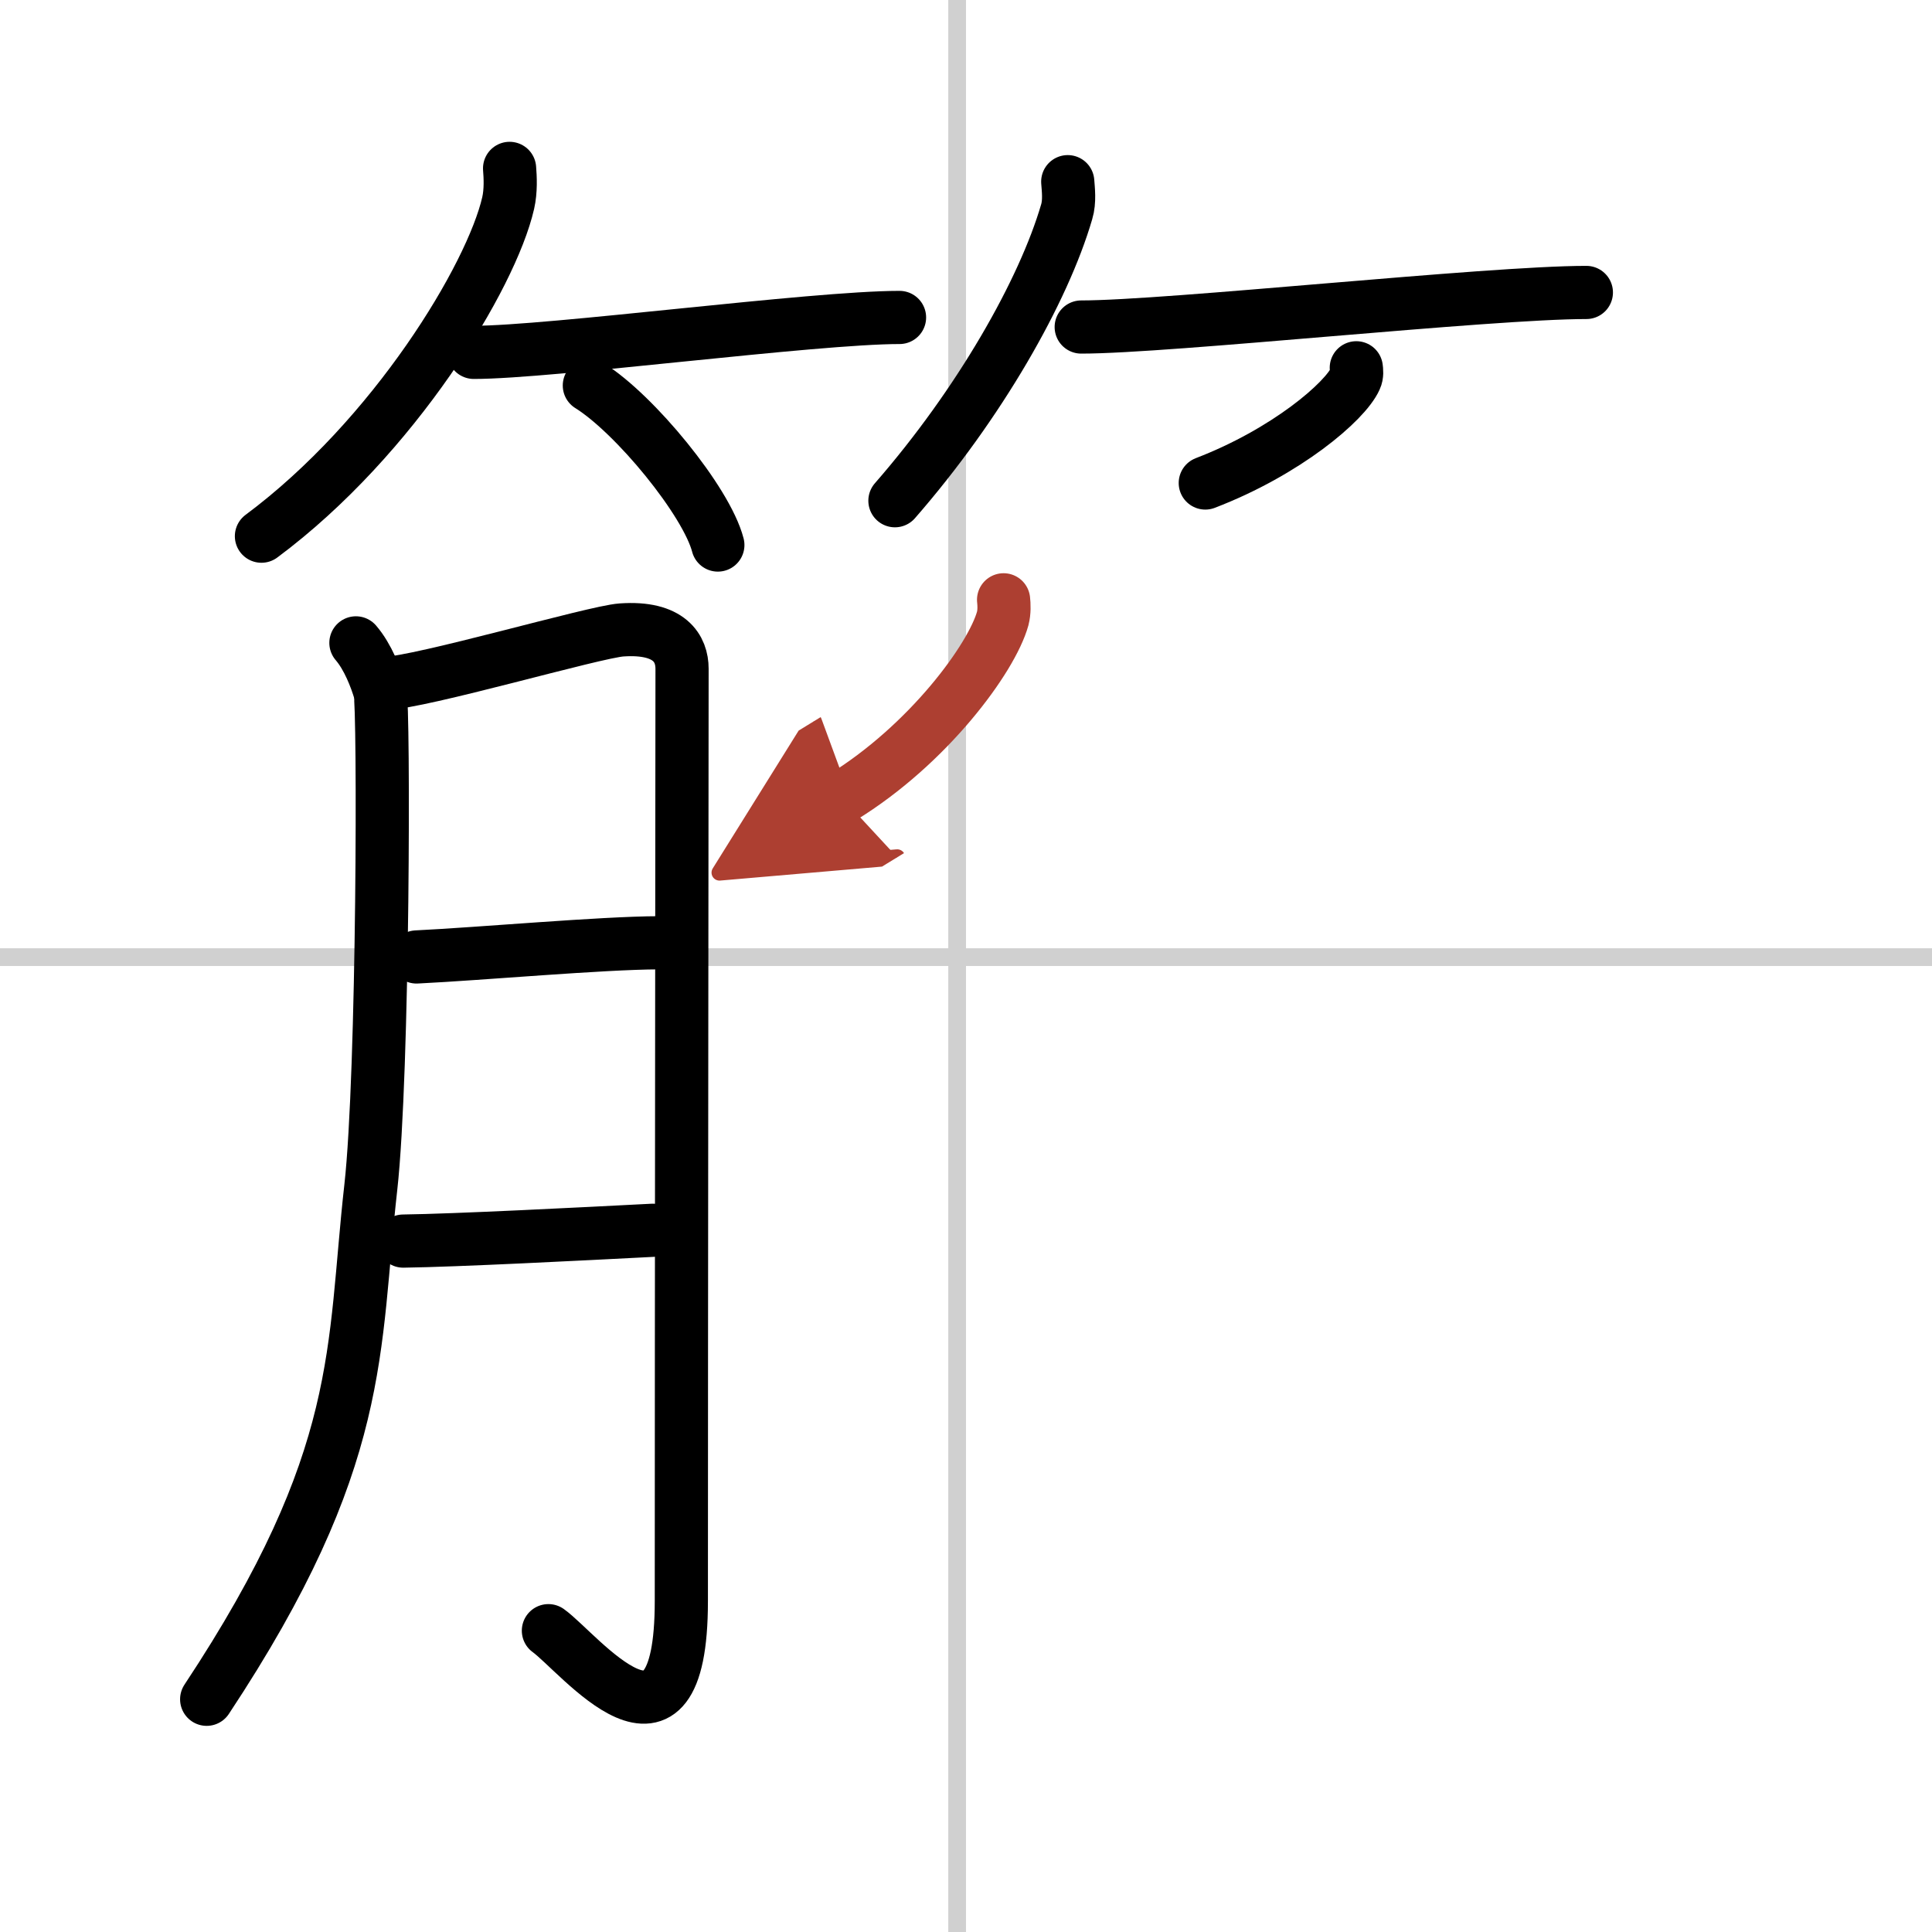 <svg width="400" height="400" viewBox="0 0 109 109" xmlns="http://www.w3.org/2000/svg"><defs><marker id="a" markerWidth="4" orient="auto" refX="1" refY="5" viewBox="0 0 10 10"><polyline points="0 0 10 5 0 10 1 5" fill="#ad3f31" stroke="#ad3f31"/></marker></defs><g fill="none" stroke="#000" stroke-linecap="round" stroke-linejoin="round" stroke-width="3"><rect width="100%" height="100%" fill="#fff" stroke="#fff"/><line x1="54" x2="54" y2="109" stroke="#d0d0d0" stroke-width="1"/><line x2="109" y1="54" y2="54" stroke="#d0d0d0" stroke-width="1"/><path d="m28.75 9.5c0.04 0.49 0.08 1.26-0.08 1.96-0.95 4.14-6.43 13.22-13.92 18.79"/><path d="m26.73 19.88c4.32 0 19.17-1.97 24.02-1.97"/><path d="m33.25 21.75c2.56 1.59 6.61 6.53 7.25 9"/><path d="m60.24 10.25c0.03 0.42 0.12 1.11-0.06 1.7-1.3 4.46-4.91 10.82-9.69 16.3"/><path d="m61 18.45c4.92 0 22.97-1.95 28.5-1.95"/><path d="m76.52 20.75c0.02 0.15 0.05 0.4-0.05 0.61-0.58 1.3-3.91 4.14-8.47 5.89"/><path d="m20.08 36.27c0.68 0.79 1.13 1.98 1.36 2.75s0.2 21.54-0.52 27.97c-1.03 9.15-0.24 15.25-9.26 28.88"/><path d="m21.7 38.56c2.05-0.05 11.85-2.92 13.37-3.02 2.73-0.19 3.41 1.07 3.41 2.19 0 2.65-0.04 37.54-0.04 52.6 0 10.35-5.76 2.92-7.5 1.67"/><path d="m23.5 53.99c3.69-0.18 10.42-0.79 13.66-0.8"/><path d="m22.75 70.02c3.01-0.04 10-0.4 14.08-0.61"/><path d="m56.62 33.84c0.03 0.26 0.05 0.68-0.05 1.06-0.62 2.23-4.19 7.11-9.07 10.1" marker-end="url(#a)" stroke="#ad3f31"/></g></svg>
